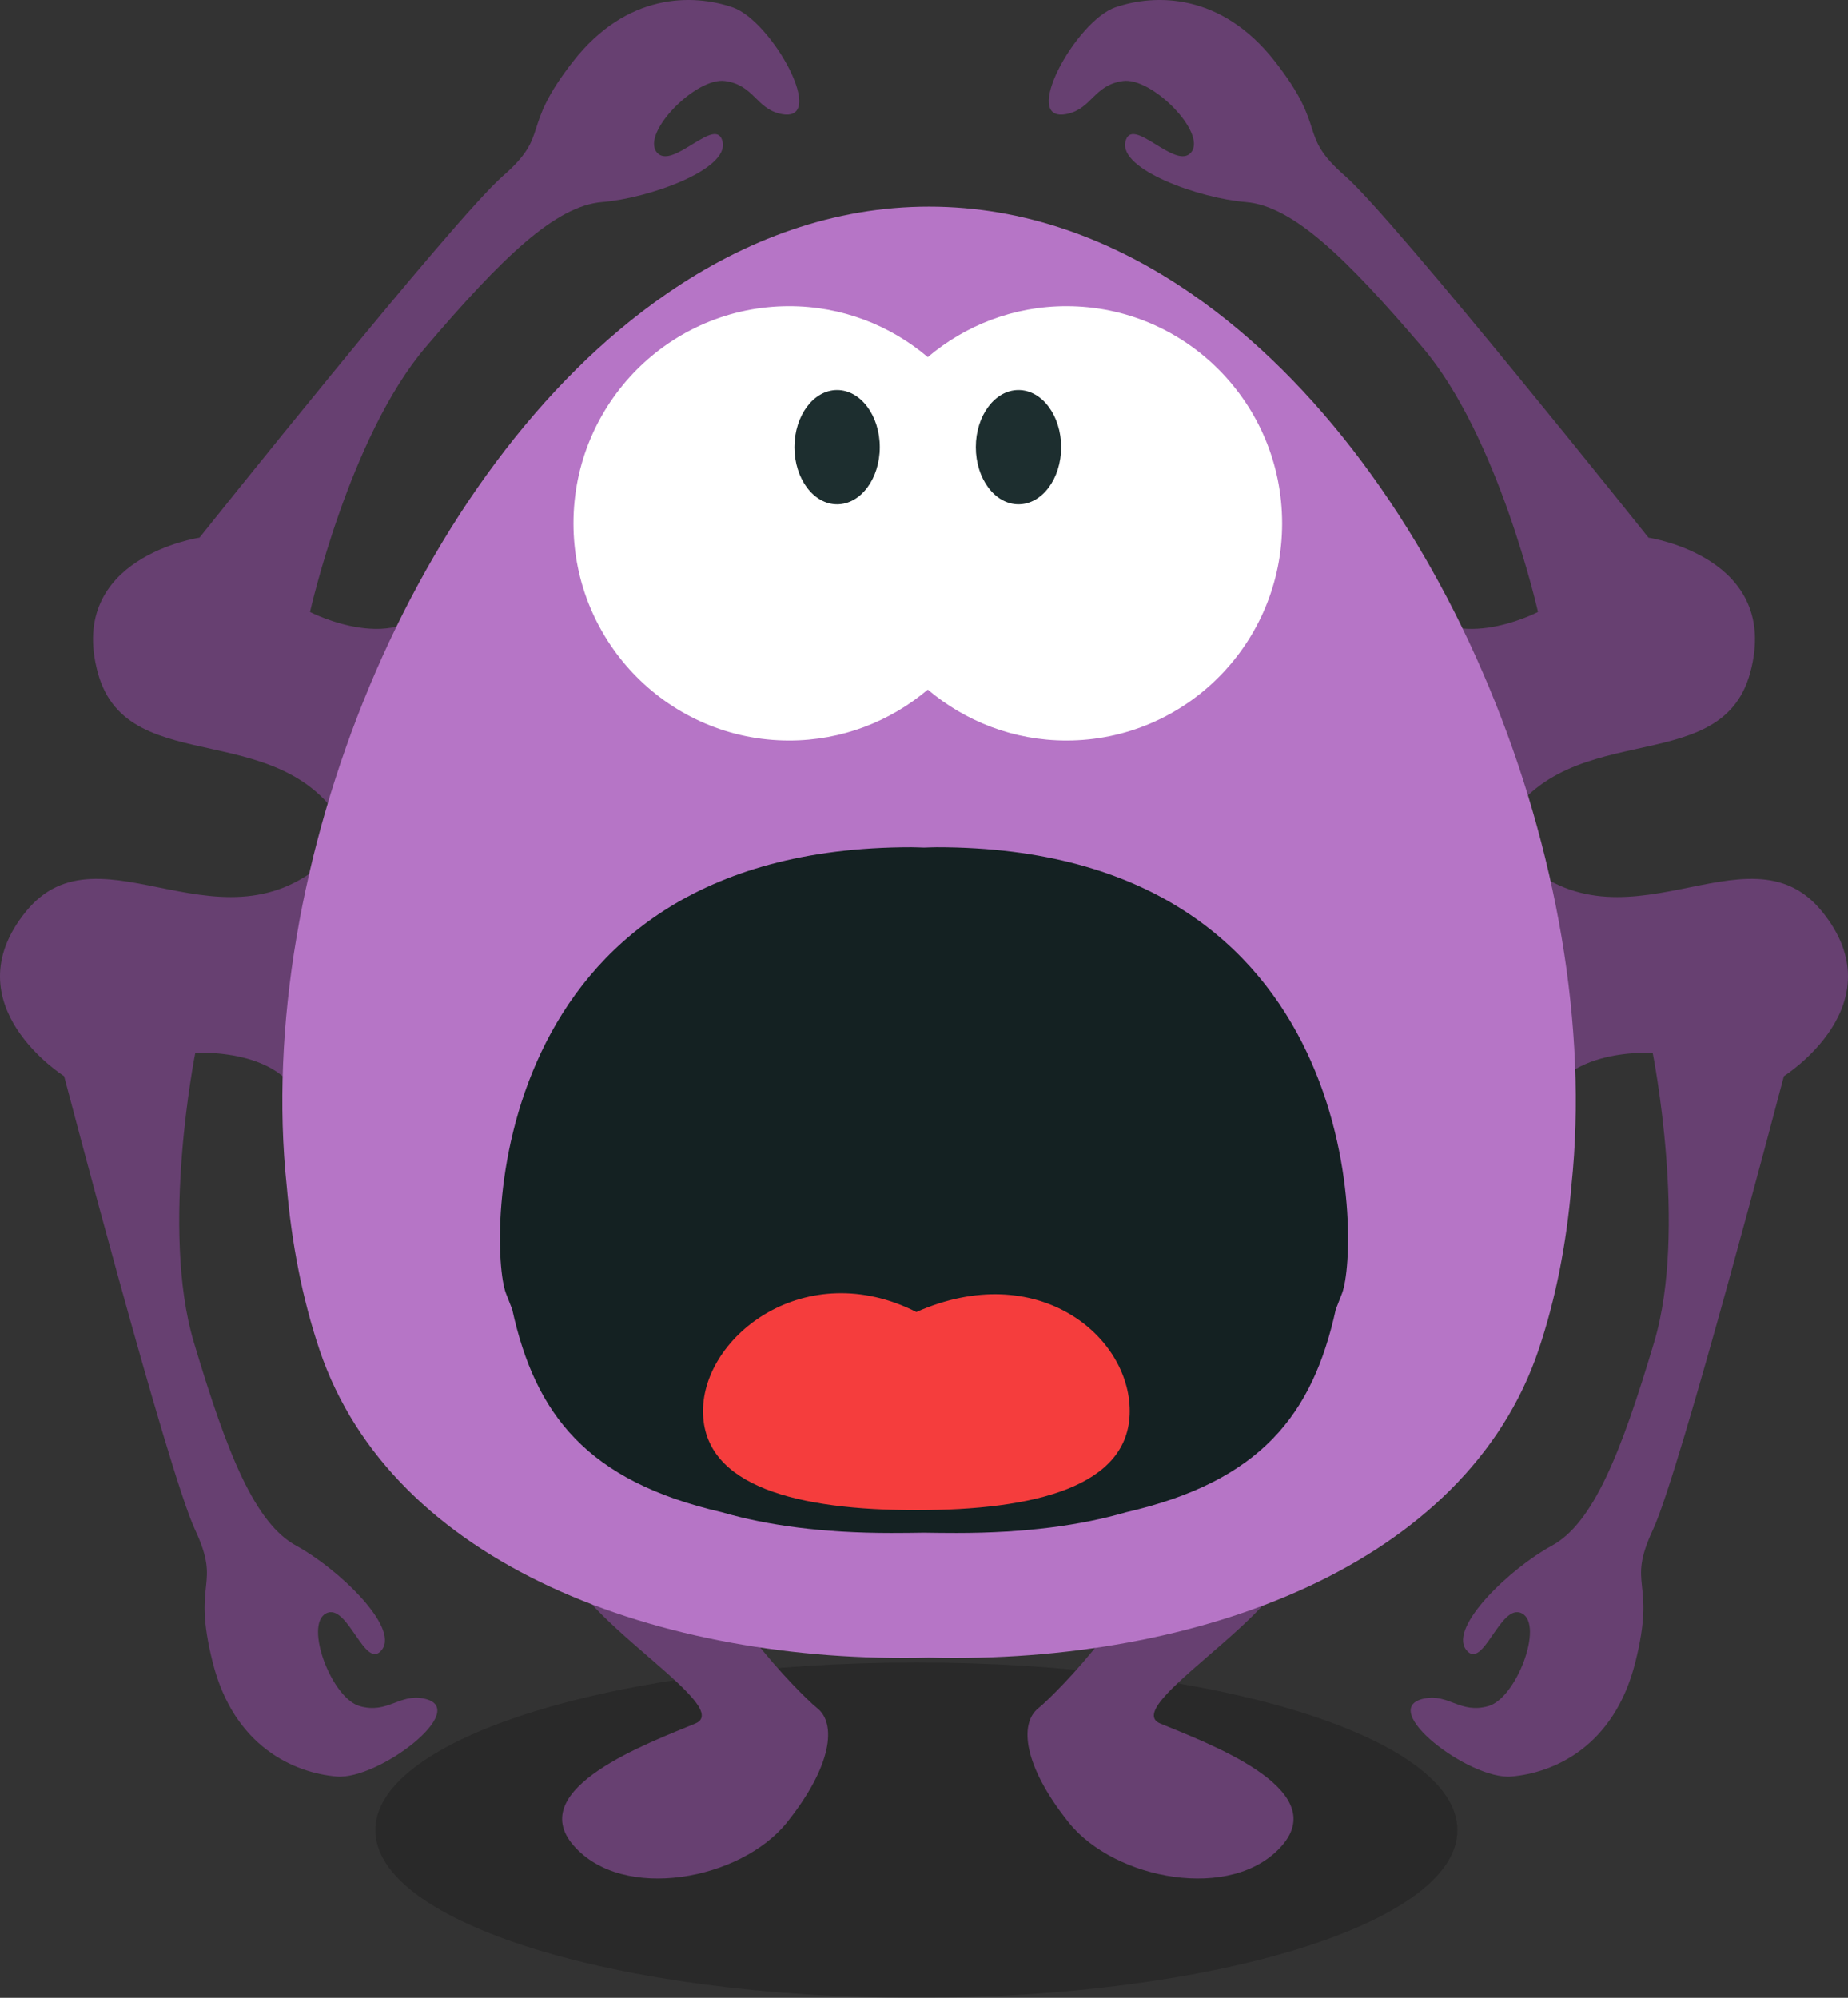 <?xml version="1.0" encoding="UTF-8" standalone="no"?>
<!-- Created with Inkscape (http://www.inkscape.org/) -->

<svg
  xmlns:dc="http://purl.org/dc/elements/1.1/"
  xmlns:cc="http://creativecommons.org/ns#"
  xmlns:rdf="http://www.w3.org/1999/02/22-rdf-syntax-ns#"
  xmlns="http://www.w3.org/2000/svg"
  version="1.1"
  width="119.349"
  height="129.027"
  id="svg2"
  xml:space="preserve"><rect width="100%" height="100%" fill="#333333" stroke="none"/><defs
     id="defs6"><clipPath
       id="clipPath16"><path
         d="m 0,2204.724 787.402,0 L 787.402,0 0,0 0,2204.724 z"
         id="path18" /></clipPath><clipPath
       id="clipPath24"><path
         d="M 3.05176e-5,2204.72 787.402,2204.72 787.402,0 3.05176e-5,0 l 0,2204.72 z"
         id="path26" /></clipPath><clipPath
       id="clipPath38"><path
         d="m 0,2204.724 787.402,0 L 787.402,0 0,0 0,2204.724 z"
         id="path40" /></clipPath><clipPath
       id="clipPath46"><path
         d="m 366.535,64.567 55.906,0 0,-17.323 -55.906,0 0,17.323 z"
         id="path48" /></clipPath><clipPath
       id="clipPath110"><path
         d="m 0,2204.724 787.402,0 L 787.402,0 0,0 0,2204.724 z"
         id="path112" /></clipPath><clipPath
       id="clipPath118"><path
         d="m 522.047,210.237 55.905,0 0,-17.323 -55.905,0 0,17.323 z"
         id="path120" /></clipPath><clipPath
       id="clipPath178"><path
         d="m 0,2204.724 787.402,0 L 787.402,0 0,0 0,2204.724 z"
         id="path180" /></clipPath><clipPath
       id="clipPath186"><path
         d="m 366.142,210.237 55.905,0 0,-17.323 -55.905,0 0,17.323 z"
         id="path188" /></clipPath><clipPath
       id="clipPath246"><path
         d="m 0,2204.724 787.402,0 L 787.402,0 0,0 0,2204.724 z"
         id="path248" /></clipPath><clipPath
       id="clipPath254"><path
         d="m 208.59,210.359 55.906,0 0,-17.323 -55.906,0 0,17.323 z"
         id="path256" /></clipPath><clipPath
       id="clipPath318"><path
         d="m 0,2204.724 787.402,0 L 787.402,0 0,0 0,2204.724 z"
         id="path320" /></clipPath><clipPath
       id="clipPath326"><path
         d="m 516.535,359.843 67.323,0 0,-20.866 -67.323,0 0,20.866 z"
         id="path328" /></clipPath><clipPath
       id="clipPath386"><path
         d="m 0,2204.724 787.402,0 L 787.402,0 0,0 0,2204.724 z"
         id="path388" /></clipPath><clipPath
       id="clipPath394"><path
         d="m 364.567,367.717 55.905,0 0,-17.323 -55.905,0 0,17.323 z"
         id="path396" /></clipPath><clipPath
       id="clipPath450"><path
         d="m 0,2204.724 787.402,0 L 787.402,0 0,0 0,2204.724 z"
         id="path452" /></clipPath><clipPath
       id="clipPath458"><path
         d="m 208.267,360.63 55.906,0 0,-17.323 -55.906,0 0,17.323 z"
         id="path460" /></clipPath><clipPath
       id="clipPath510"><path
         d="m 0,2204.724 787.402,0 L 787.402,0 0,0 0,2204.724 z"
         id="path512" /></clipPath><clipPath
       id="clipPath518"><path
         d="m 521.26,520.473 55.905,0 0,-17.323 -55.905,0 0,17.323 z"
         id="path520" /></clipPath><clipPath
       id="clipPath574"><path
         d="m 0,2204.724 787.402,0 L 787.402,0 0,0 0,2204.724 z"
         id="path576" /></clipPath><clipPath
       id="clipPath582"><path
         d="m 366.142,510.237 55.905,0 0,-17.323 -55.905,0 0,17.323 z"
         id="path584" /></clipPath><clipPath
       id="clipPath638"><path
         d="m 0,2204.724 787.402,0 L 787.402,0 0,0 0,2204.724 z"
         id="path640" /></clipPath><clipPath
       id="clipPath646"><path
         d="m 207.874,522.048 55.905,0 0,-17.323 -55.905,0 0,17.323 z"
         id="path648" /></clipPath><clipPath
       id="clipPath694"><path
         d="m 0,2204.724 787.402,0 L 787.402,0 0,0 0,2204.724 z"
         id="path696" /></clipPath><clipPath
       id="clipPath702"><path
         d="m 523.622,677.56 55.905,0 0,-17.323 -55.905,0 0,17.323 z"
         id="path704" /></clipPath><clipPath
       id="clipPath754"><path
         d="m 0,2204.724 787.402,0 L 787.402,0 0,0 0,2204.724 z"
         id="path756" /></clipPath><clipPath
       id="clipPath762"><path
         d="m 364.566,682.678 55.906,0 0,-17.323 -55.906,0 0,17.323 z"
         id="path764" /></clipPath><clipPath
       id="clipPath814"><path
         d="m 0,2204.724 787.402,0 L 787.402,0 0,0 0,2204.724 z"
         id="path816" /></clipPath><clipPath
       id="clipPath822"><path
         d="m 181.89,704.725 109.449,0 0,-39.764 -109.449,0 0,39.764 z"
         id="path824" /></clipPath><clipPath
       id="clipPath862"><path
         d="m 0,2204.724 787.402,0 L 787.402,0 0,0 0,2204.724 z"
         id="path864" /></clipPath><clipPath
       id="clipPath870"><path
         d="m 522.047,837.796 55.905,0 0,-17.323 -55.905,0 0,17.323 z"
         id="path872" /></clipPath><clipPath
       id="clipPath930"><path
         d="m 0,2204.724 787.402,0 L 787.402,0 0,0 0,2204.724 z"
         id="path932" /></clipPath><clipPath
       id="clipPath938"><path
         d="m 363.779,833.072 55.906,0 0,-17.323 -55.906,0 0,17.323 z"
         id="path940" /></clipPath><clipPath
       id="clipPath982"><path
         d="m 0,2204.724 787.402,0 L 787.402,0 0,0 0,2204.724 z"
         id="path984" /></clipPath><clipPath
       id="clipPath994"><path
         d="m 221.259,837.796 55.906,0 0,-17.323 -55.906,0 0,17.323 z"
         id="path996" /></clipPath><clipPath
       id="clipPath1038"><path
         d="m 0,2204.724 787.402,0 L 787.402,0 0,0 0,2204.724 z"
         id="path1040" /></clipPath><clipPath
       id="clipPath1046"><path
         d="m 522.047,991.339 55.905,0 0,-17.323 -55.905,0 0,17.323 z"
         id="path1048" /></clipPath><clipPath
       id="clipPath1094"><path
         d="m 0,2204.724 787.402,0 L 787.402,0 0,0 0,2204.724 z"
         id="path1096" /></clipPath><clipPath
       id="clipPath1102"><path
         d="m 365.354,977.166 55.906,0 0,-17.323 -55.906,0 0,17.323 z"
         id="path1104" /></clipPath><clipPath
       id="clipPath1186"><path
         d="m 0,2204.724 787.402,0 L 787.402,0 0,0 0,2204.724 z"
         id="path1188" /></clipPath><clipPath
       id="clipPath1194"><path
         d="m 208.267,984.252 55.906,0 0,-17.322 -55.906,0 0,17.322 z"
         id="path1196" /></clipPath><clipPath
       id="clipPath1254"><path
         d="m 0,2204.724 787.402,0 L 787.402,0 0,0 0,2204.724 z"
         id="path1256" /></clipPath><clipPath
       id="clipPath1262"><path
         d="m 523.622,1150.39 55.905,0 0,-17.32 -55.905,0 0,17.32 z"
         id="path1264" /></clipPath><clipPath
       id="clipPath1322"><path
         d="m 0,2204.724 787.402,0 L 787.402,0 0,0 0,2204.724 z"
         id="path1324" /></clipPath><clipPath
       id="clipPath1330"><path
         d="m 365.748,1145.67 55.905,0 0,-17.32 -55.905,0 0,17.32 z"
         id="path1332" /></clipPath><clipPath
       id="clipPath1374"><path
         d="m 0,2204.724 787.402,0 L 787.402,0 0,0 0,2204.724 z"
         id="path1376" /></clipPath><clipPath
       id="clipPath1382"><path
         d="m 207.874,1149.21 55.905,0 0,-17.32 -55.905,0 0,17.32 z"
         id="path1384" /></clipPath><clipPath
       id="clipPath1430"><path
         d="m 0,2204.724 787.402,0 L 787.402,0 0,0 0,2204.724 z"
         id="path1432" /></clipPath><clipPath
       id="clipPath1438"><path
         d="m 518.504,1309.45 55.905,0 0,-17.32 -55.905,0 0,17.32 z"
         id="path1440" /></clipPath><clipPath
       id="clipPath1502"><path
         d="m 0,2204.724 787.402,0 L 787.402,0 0,0 0,2204.724 z"
         id="path1504" /></clipPath><clipPath
       id="clipPath1510"><path
         d="m 364.567,1295.28 55.905,0 0,-17.33 -55.905,0 0,17.33 z"
         id="path1512" /></clipPath><clipPath
       id="clipPath1578"><path
         d="m 0,2204.724 787.402,0 L 787.402,0 0,0 0,2204.724 z"
         id="path1580" /></clipPath><clipPath
       id="clipPath1586"><path
         d="m 209.448,1307.48 55.906,0 0,-17.32 -55.906,0 0,17.32 z"
         id="path1588" /></clipPath><clipPath
       id="clipPath1642"><path
         d="m 0,2204.724 787.402,0 L 787.402,0 0,0 0,2204.724 z"
         id="path1644" /></clipPath><clipPath
       id="clipPath1650"><path
         d="m 500,1467.32 107.087,0 0,-33.07 -107.087,0 0,33.07 z"
         id="path1652" /></clipPath><clipPath
       id="clipPath1706"><path
         d="m 0,2204.724 787.402,0 L 787.402,0 0,0 0,2204.724 z"
         id="path1708" /></clipPath><clipPath
       id="clipPath1714"><path
         d="m 366.141,1468.5 55.906,0 0,-17.32 -55.906,0 0,17.32 z"
         id="path1716" /></clipPath><clipPath
       id="clipPath1734"><path
         d="m 0,2204.724 787.402,0 L 787.402,0 0,0 0,2204.724 z"
         id="path1736" /></clipPath><clipPath
       id="clipPath1774"><path
         d="m 0,2204.724 787.402,0 L 787.402,0 0,0 0,2204.724 z"
         id="path1776" /></clipPath><clipPath
       id="clipPath1782"><path
         d="m 207.48,1468.5 55.905,0 0,-17.32 -55.905,0 0,17.32 z"
         id="path1784" /></clipPath><clipPath
       id="clipPath1838"><path
         d="m 0,2204.724 787.402,0 L 787.402,0 0,0 0,2204.724 z"
         id="path1840" /></clipPath><clipPath
       id="clipPath1846"><path
         d="m 522.047,1619.69 55.905,0 0,-17.33 -55.905,0 0,17.33 z"
         id="path1848" /></clipPath><clipPath
       id="clipPath1890"><path
         d="m 0,2204.724 787.402,0 L 787.402,0 0,0 0,2204.724 z"
         id="path1892" /></clipPath><clipPath
       id="clipPath1898"><path
         d="m 366.535,1618.9 55.906,0 0,-17.32 -55.906,0 0,17.32 z"
         id="path1900" /></clipPath><clipPath
       id="clipPath1954"><path
         d="m 0,2204.724 787.402,0 L 787.402,0 0,0 0,2204.724 z"
         id="path1956" /></clipPath><clipPath
       id="clipPath1962"><path
         d="m 207.874,1624.41 55.905,0 0,-17.32 -55.905,0 0,17.32 z"
         id="path1964" /></clipPath><clipPath
       id="clipPath2026"><path
         d="m 0,2204.724 787.402,0 L 787.402,0 0,0 0,2204.724 z"
         id="path2028" /></clipPath><clipPath
       id="clipPath2034"><path
         d="m 520.078,1779.92 55.906,0 0,-17.32 -55.906,0 0,17.32 z"
         id="path2036" /></clipPath><clipPath
       id="clipPath2090"><path
         d="m 0,2204.724 787.402,0 L 787.402,0 0,0 0,2204.724 z"
         id="path2092" /></clipPath><clipPath
       id="clipPath2098"><path
         d="m 368.11,1781.89 55.905,0 0,-17.32 -55.905,0 0,17.32 z"
         id="path2100" /></clipPath><clipPath
       id="clipPath2158"><path
         d="m 0,2204.724 787.402,0 L 787.402,0 0,0 0,2204.724 z"
         id="path2160" /></clipPath><clipPath
       id="clipPath2166"><path
         d="m 207.874,1775.59 55.905,0 0,-17.32 -55.905,0 0,17.32 z"
         id="path2168" /></clipPath><clipPath
       id="clipPath2226"><path
         d="m 0,2204.724 787.402,0 L 787.402,0 0,0 0,2204.724 z"
         id="path2228" /></clipPath><clipPath
       id="clipPath2234"><path
         d="m 521.26,1928.35 55.905,0 0,-17.33 -55.905,0 0,17.33 z"
         id="path2236" /></clipPath><clipPath
       id="clipPath2294"><path
         d="m 0,2204.724 787.402,0 L 787.402,0 0,0 0,2204.724 z"
         id="path2296" /></clipPath><clipPath
       id="clipPath2302"><path
         d="m 366.535,1940.16 55.905,0 0,-17.33 -55.905,0 0,17.33 z"
         id="path2304" /></clipPath><clipPath
       id="clipPath2358"><path
         d="m 0,2204.724 787.402,0 L 787.402,0 0,0 0,2204.724 z"
         id="path2360" /></clipPath><clipPath
       id="clipPath2366"><path
         d="m 204.33,1922.84 55.906,0 0,-17.33 -55.906,0 0,17.33 z"
         id="path2368" /></clipPath><clipPath
       id="clipPath2418"><path
         d="m 0,2204.724 787.402,0 L 787.402,0 0,0 0,2204.724 z"
         id="path2420" /></clipPath><clipPath
       id="clipPath2426"><path
         d="m 522.44,2090.16 55.906,0 0,-17.33 -55.906,0 0,17.33 z"
         id="path2428" /></clipPath><clipPath
       id="clipPath2478"><path
         d="m 0,2204.724 787.402,0 L 787.402,0 0,0 0,2204.724 z"
         id="path2480" /></clipPath><clipPath
       id="clipPath2486"><path
         d="m 364.566,2100.79 55.906,0 0,-17.33 -55.906,0 0,17.33 z"
         id="path2488" /></clipPath><clipPath
       id="clipPath2526"><path
         d="m 0,2204.724 787.402,0 L 787.402,0 0,0 0,2204.724 z"
         id="path2528" /></clipPath><clipPath
       id="clipPath2534"><path
         d="m 207.086,2088.98 55.906,0 0,-17.33 -55.906,0 0,17.33 z"
         id="path2536" /></clipPath></defs><g
     transform="matrix(1.25,0,0,-1.25,-430.483,1148.713)"
     id="g10"><g
       id="g926"><g
         clip-path="url(#clipPath930)"
         id="g928"><g
           id="g934"><g
             id="g936" /><g
             id="g942"><g
               clip-path="url(#clipPath938)"
               id="g944"
               style="opacity:0.2"><g
                 transform="translate(391.732,833.072)"
                 id="g946"><path
                   d="m 0,0 c -15.438,0 -27.953,-3.878 -27.953,-8.661 0,-4.784 12.515,-8.662 27.953,-8.662 15.438,0 27.953,3.878 27.953,8.662 C 27.953,-3.878 15.438,0 0,0"
                   id="path948"
                   style="fill:#000000;fill-opacity:1;fill-rule:evenodd;stroke:none" /></g></g></g></g><g
           transform="translate(382.234,918.591)"
           id="g950"><path
             d="m 0,0 c -2.059,0.706 -5.461,0.756 -8.242,-2.8 -2.78,-3.556 -1.113,-3.721 -3.63,-5.92 -2.517,-2.198 -15.669,-18.68 -15.669,-18.68 0,0 -6.87,-1.003 -5.254,-6.975 1.557,-5.758 9.977,-1.95 13.06,-8.559 -0.224,-0.156 -0.469,-0.36 -0.754,-0.659 -5.647,-5.912 -12.125,1.68 -16.023,-3.128 -3.899,-4.808 1.977,-8.502 1.977,-8.502 0,0 5.346,-20.386 6.757,-23.414 1.411,-3.028 -0.181,-2.505 0.921,-6.88 1.101,-4.375 4.232,-5.705 6.401,-5.892 2.169,-0.187 7.011,3.52 4.5,4.029 -1.272,0.257 -1.852,-0.803 -3.307,-0.393 -1.454,0.41 -2.873,4.186 -1.746,4.789 1.128,0.604 2.029,-3.049 2.902,-1.862 0.872,1.187 -2.301,4.202 -4.43,5.359 -2.129,1.158 -3.561,4.697 -5.299,10.53 -1.737,5.832 0.079,14.938 0.079,14.938 0,0 5.304,0.333 5.675,-3.434 0.251,-2.545 3.462,7.362 3.783,12.243 2.428,-0.228 4.669,17.675 3.049,14.816 -1.867,-3.294 -6.581,-0.846 -6.581,-0.846 0,0 2.029,9.061 5.983,13.692 3.953,4.631 6.696,7.289 9.112,7.487 2.416,0.197 6.54,1.672 6.223,3.11 -0.317,1.438 -2.621,-1.538 -3.408,-0.53 -0.786,1.008 2.042,3.887 3.538,3.674 C 1.113,-4.021 1.214,-5.224 2.482,-5.503 4.984,-6.053 2.059,-0.706 0,0 m 56.296,-46.721 c -3.898,4.808 -10.376,-2.784 -16.024,3.128 -0.285,0.299 -0.53,0.503 -0.753,0.659 3.082,6.609 11.502,2.801 13.06,8.559 1.616,5.972 -5.254,6.975 -5.254,6.975 0,0 -13.152,16.482 -15.669,18.68 -2.518,2.199 -0.85,2.364 -3.63,5.92 -2.781,3.556 -6.183,3.506 -8.242,2.8 -2.059,-0.706 -4.984,-6.053 -2.482,-5.503 1.268,0.279 1.369,1.482 2.865,1.696 1.496,0.213 4.323,-2.666 3.537,-3.674 -0.786,-1.008 -3.091,1.968 -3.407,0.53 -0.317,-1.438 3.807,-2.913 6.223,-3.11 2.415,-0.198 5.159,-2.856 9.112,-7.487 3.953,-4.631 5.983,-13.692 5.983,-13.692 0,0 -4.715,-2.448 -6.581,0.846 -1.62,2.859 0.62,-15.044 3.049,-14.816 0.32,-4.881 3.532,-14.788 3.782,-12.243 0.372,3.767 5.675,3.434 5.675,3.434 0,0 1.817,-9.106 0.079,-14.938 -1.738,-5.833 -3.169,-9.372 -5.298,-10.53 -2.129,-1.157 -5.302,-4.172 -4.43,-5.359 0.873,-1.187 1.774,2.466 2.901,1.862 1.128,-0.603 -0.291,-4.379 -1.745,-4.789 -1.455,-0.41 -2.035,0.65 -3.307,0.393 -2.511,-0.509 2.331,-4.216 4.5,-4.029 2.168,0.187 5.3,1.517 6.401,5.892 1.101,4.375 -0.49,3.852 0.921,6.88 1.41,3.028 6.757,23.414 6.757,23.414 0,0 5.875,3.694 1.977,8.502"
             id="path952"
             style="fill:#674071;fill-opacity:1;fill-rule:evenodd;stroke:none" /></g><g
           transform="translate(404.331,829.921)"
           id="g954"><path
             d="M 0,0 C -2.362,0.984 8.858,6.89 6.299,9.449 3.74,12.008 0,13.189 -4.331,15.748 c -4.33,2.559 -11.023,2.559 -15.354,0 -4.331,-2.559 -8.071,-3.74 -10.63,-6.299 -2.559,-2.559 8.661,-8.465 6.299,-9.449 -2.362,-0.984 -8.858,-3.346 -6.299,-6.299 2.559,-2.953 8.661,-1.772 11.024,1.181 2.362,2.953 2.559,5.118 1.574,5.906 -0.984,0.787 -6.102,6.102 -4.724,7.48 1.378,1.378 9.843,2.756 9.843,2.756 l 1.181,0 c 0,0 8.464,-1.378 9.842,-2.756 C -0.197,6.89 -5.315,1.575 -6.299,0.788 -7.284,0 -7.087,-2.165 -4.724,-5.118 -2.362,-8.071 3.74,-9.252 6.299,-6.299 8.858,-3.346 2.362,-0.984 0,0"
             id="path956"
             style="fill:#674071;fill-opacity:1;fill-rule:evenodd;stroke:none" /></g><g
           transform="translate(405.95,903.787)"
           id="g958"><path
             d="m 0,0 c -4.098,2.832 -8.667,4.507 -13.562,4.507 0,0 0,0 0,0 -0.001,0 -0.001,0 -0.001,0 -4.894,0 -9.464,-1.675 -13.562,-4.507 -13.067,-9.003 -21.341,-29.764 -19.627,-46.065 0.254,-2.975 0.803,-5.834 1.693,-8.483 3.747,-11.142 17.619,-16.257 31.497,-15.917 13.878,-0.34 27.749,4.775 31.496,15.917 0.891,2.649 1.44,5.508 1.694,8.483 C 21.342,-29.764 13.067,-9.003 0,0"
             id="path960"
             style="fill:#b675c6;fill-opacity:1;fill-rule:evenodd;stroke:none" /></g><g
           transform="translate(392.777,875.197)"
           id="g962"><path
             d="M 0,0 C -0.224,0 -0.432,-0.014 -0.651,-0.018 -0.87,-0.014 -1.078,0 -1.302,0 c -22.184,0 -21.865,-20.626 -20.951,-23.042 0.106,-0.279 0.215,-0.56 0.327,-0.841 1.194,-5.438 3.872,-8.874 10.835,-10.479 2.342,-0.678 5.203,-1.071 8.738,-1.071 0.583,0 1.148,0.006 1.702,0.015 0.554,-0.009 1.119,-0.015 1.702,-0.015 3.535,0 6.396,0.393 8.738,1.071 6.963,1.605 9.641,5.041 10.835,10.479 0.112,0.281 0.221,0.562 0.327,0.841 C 21.866,-20.626 22.184,0 0,0"
             id="path964"
             style="fill:#142122;fill-opacity:1;fill-rule:evenodd;stroke:none" /></g><g
           transform="translate(391.732,851.181)"
           id="g966"><path
             d="m 0,0 c -5.694,2.887 -11.024,-1.204 -11.024,-5.118 0,-3.914 4.936,-5.118 11.024,-5.118 6.088,0 11.024,1.204 11.024,5.118 C 11.024,-1.204 6.219,2.756 0,0"
             id="path968"
             style="fill:#f53d3d;fill-opacity:1;fill-rule:evenodd;stroke:none" /></g><g
           transform="translate(399.486,903.15)"
           id="g970"><path
             d="M 0,0 C -2.729,0 -5.226,-0.991 -7.164,-2.631 -9.101,-0.991 -11.598,0 -14.327,0 c -6.155,0 -11.144,-5.024 -11.144,-11.221 0,-6.196 4.989,-11.22 11.144,-11.22 2.729,0 5.226,0.991 7.163,2.631 1.938,-1.64 4.435,-2.631 7.164,-2.631 6.154,0 11.143,5.024 11.143,11.22 C 11.143,-5.024 6.154,0 0,0"
             id="path972"
             style="fill:#ffffff;fill-opacity:1;fill-rule:evenodd;stroke:none" /></g><g
           transform="translate(397.008,898.819)"
           id="g974"><path
             d="m 0,0 c -1.218,0 -2.205,-1.322 -2.205,-2.953 0,-1.63 0.987,-2.952 2.205,-2.952 1.218,0 2.205,1.322 2.205,2.952 C 2.205,-1.322 1.218,0 0,0 m -9.37,0 c -1.218,0 -2.205,-1.322 -2.205,-2.953 0,-1.63 0.987,-2.952 2.205,-2.952 1.217,0 2.205,1.322 2.205,2.952 C -7.165,-1.322 -8.153,0 -9.37,0"
             id="path976"
             style="fill:#1d2e2f;fill-opacity:1;fill-rule:evenodd;stroke:none" /></g></g></g></g></svg>
